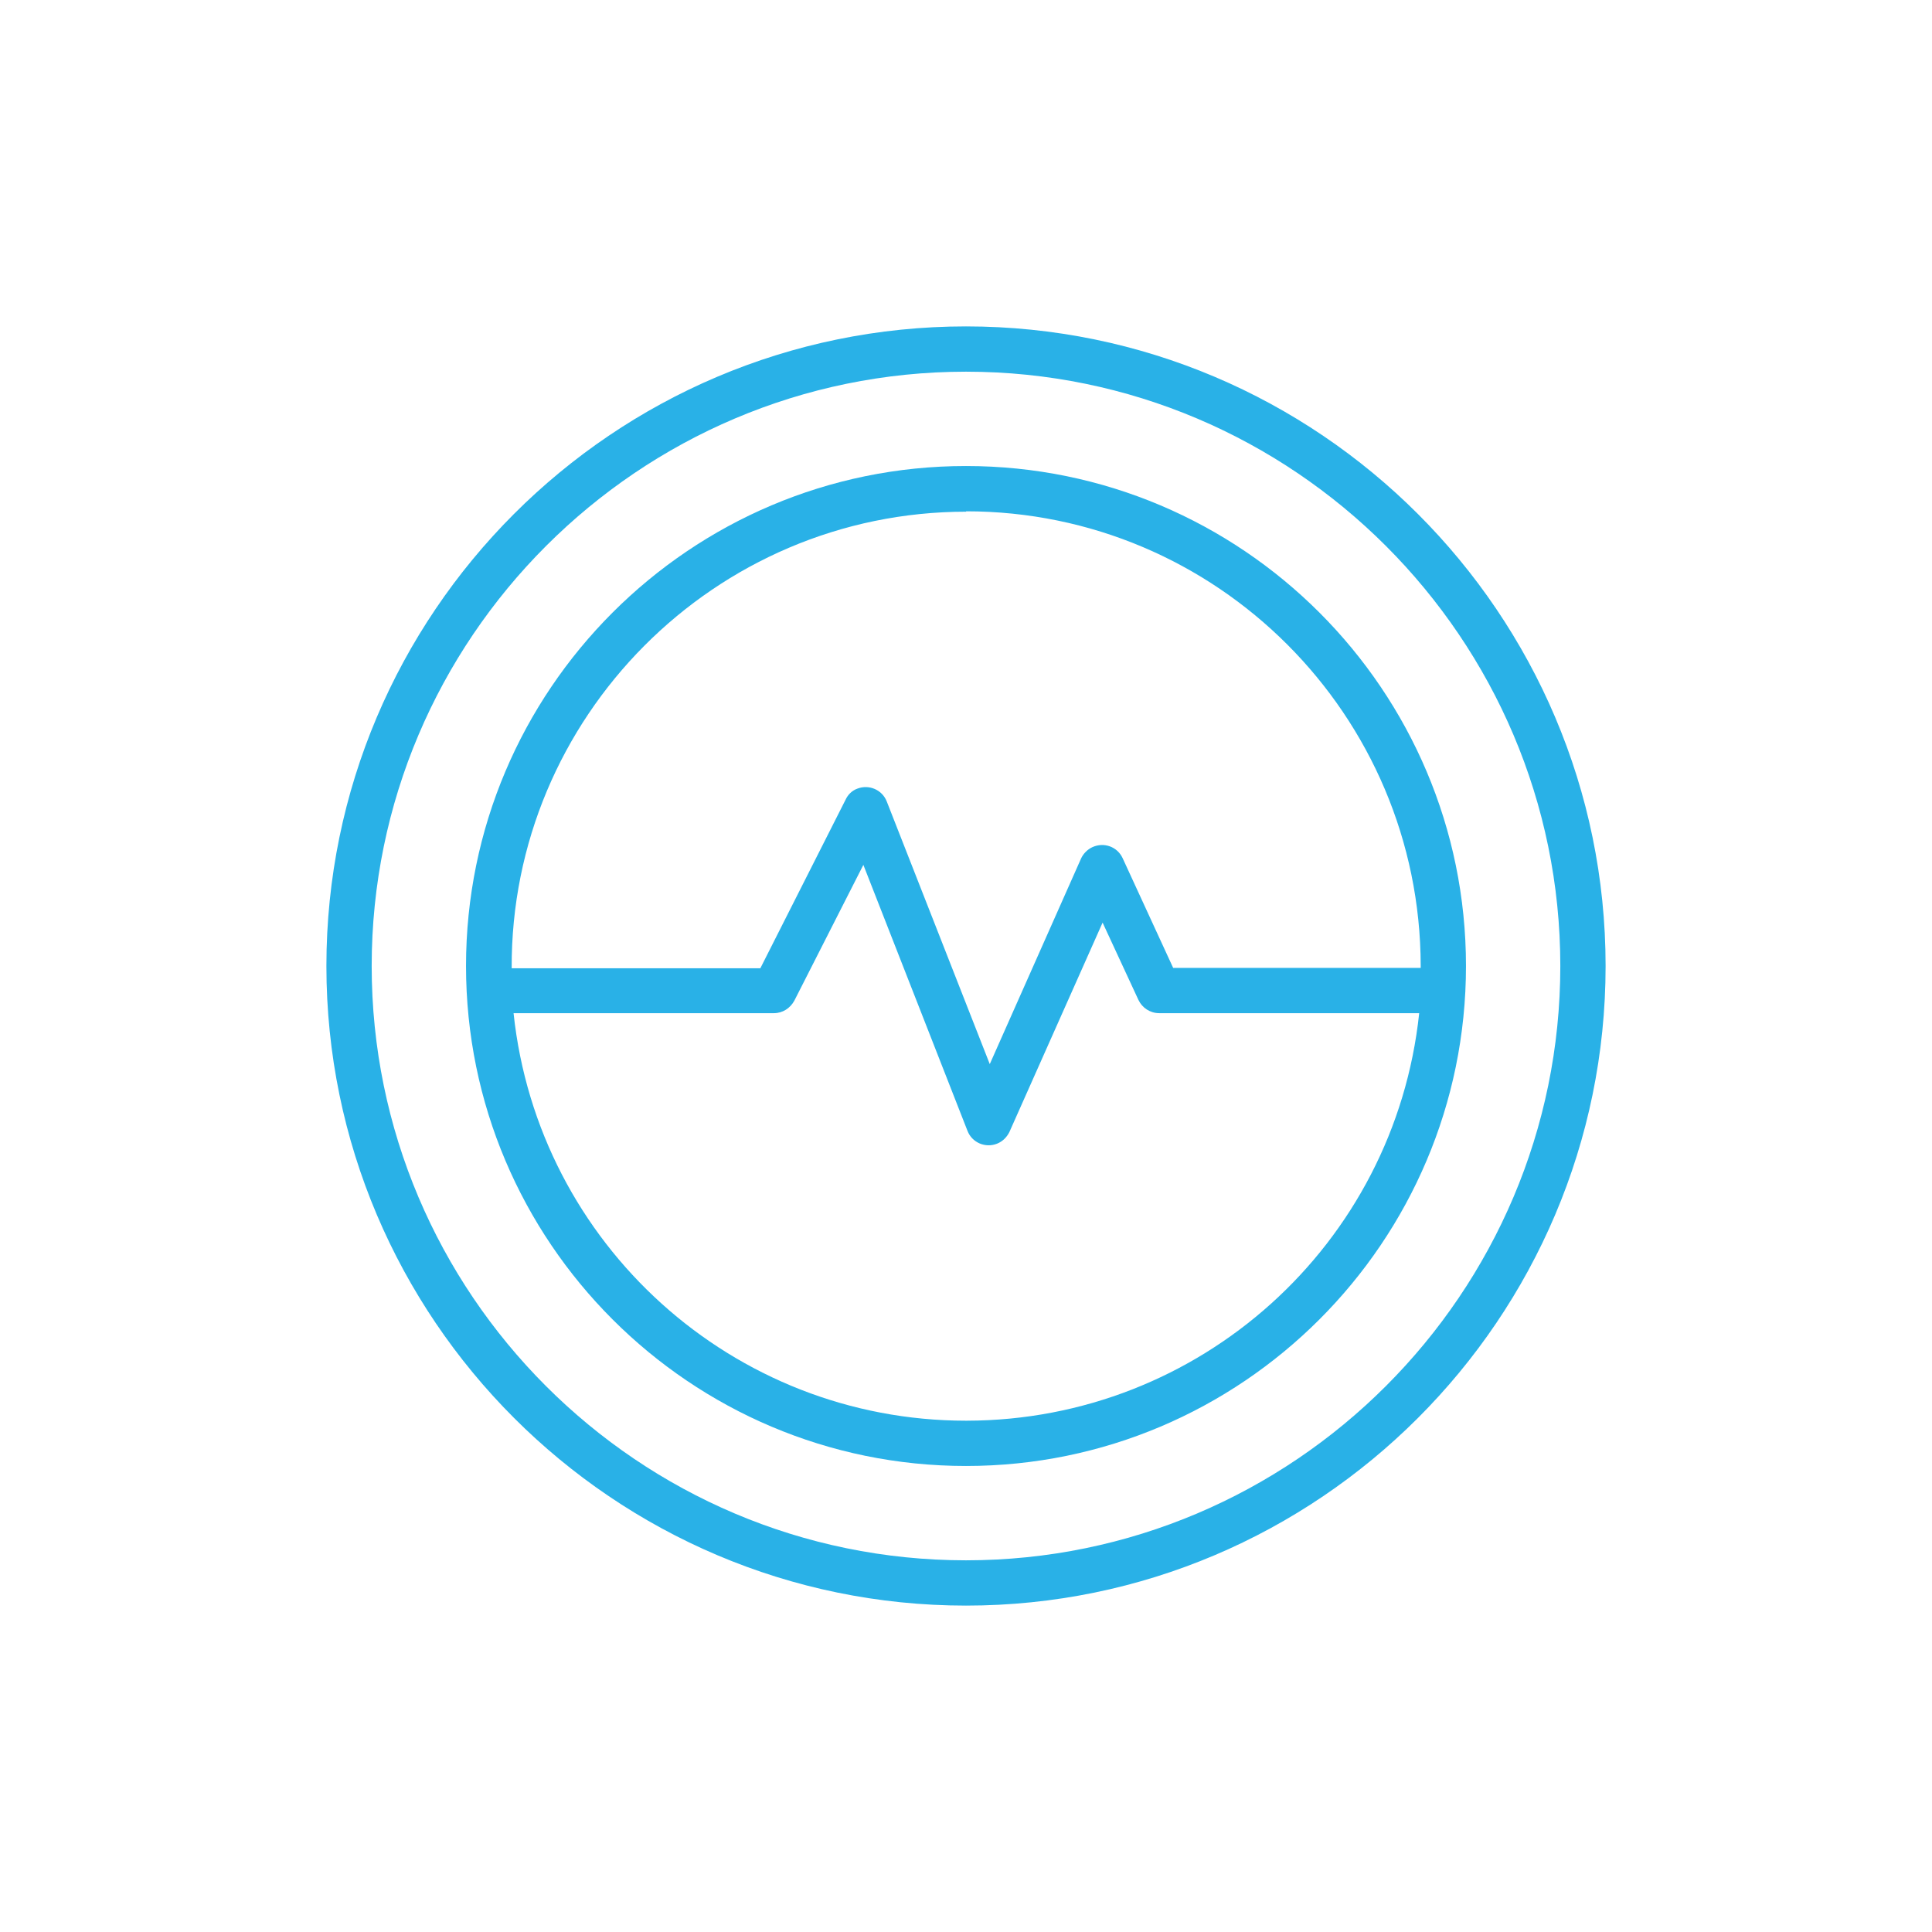 <svg xmlns="http://www.w3.org/2000/svg" id="Layer_1" viewBox="0 0 512 512"><defs><style>      .st0 {        fill: #29b1e7;      }    </style></defs><path class="st0" d="M256,86.5c-93.5,0-169.5,76.1-169.5,169.5s76.1,169.5,169.5,169.5,169.5-76.1,169.5-169.5-76.1-169.5-169.5-169.5ZM256,413.5c-86.9,0-157.5-70.7-157.5-157.5s70.7-157.5,157.5-157.5,157.5,70.7,157.5,157.5-70.7,157.5-157.5,157.5Z"></path><path class="st0" d="M256,123.5c-73.1,0-132.5,59.4-132.5,132.5s59.4,132.5,132.5,132.5,132.5-59.4,132.5-132.5-59.4-132.5-132.5-132.5ZM256,135.5c66.5,0,120.4,54,120.5,120.5,0,.2,0,.3,0,.5h-65.6l-13.4-29.1c-1.4-3-4.9-4.3-8-2.9-1.3.6-2.4,1.7-3,3l-24.2,54.5-27.3-69.6c-1.2-3.1-4.7-4.6-7.8-3.4-1.4.5-2.5,1.6-3.1,2.9l-22.6,44.7h-65.9c-.3-66.5,53.8-121,120.5-121ZM256,376.5c-61.7,0-113.4-46.7-119.9-108h69c2.3,0,4.3-1.3,5.4-3.3l18.3-36,27.6,70.5c1.2,3.1,4.7,4.6,7.8,3.4,1.5-.6,2.6-1.7,3.3-3.1l24.7-55.5,9.5,20.5c1,2.1,3.1,3.5,5.5,3.5h68.9c-6.5,61.4-58.2,107.9-119.9,108Z"></path></svg>